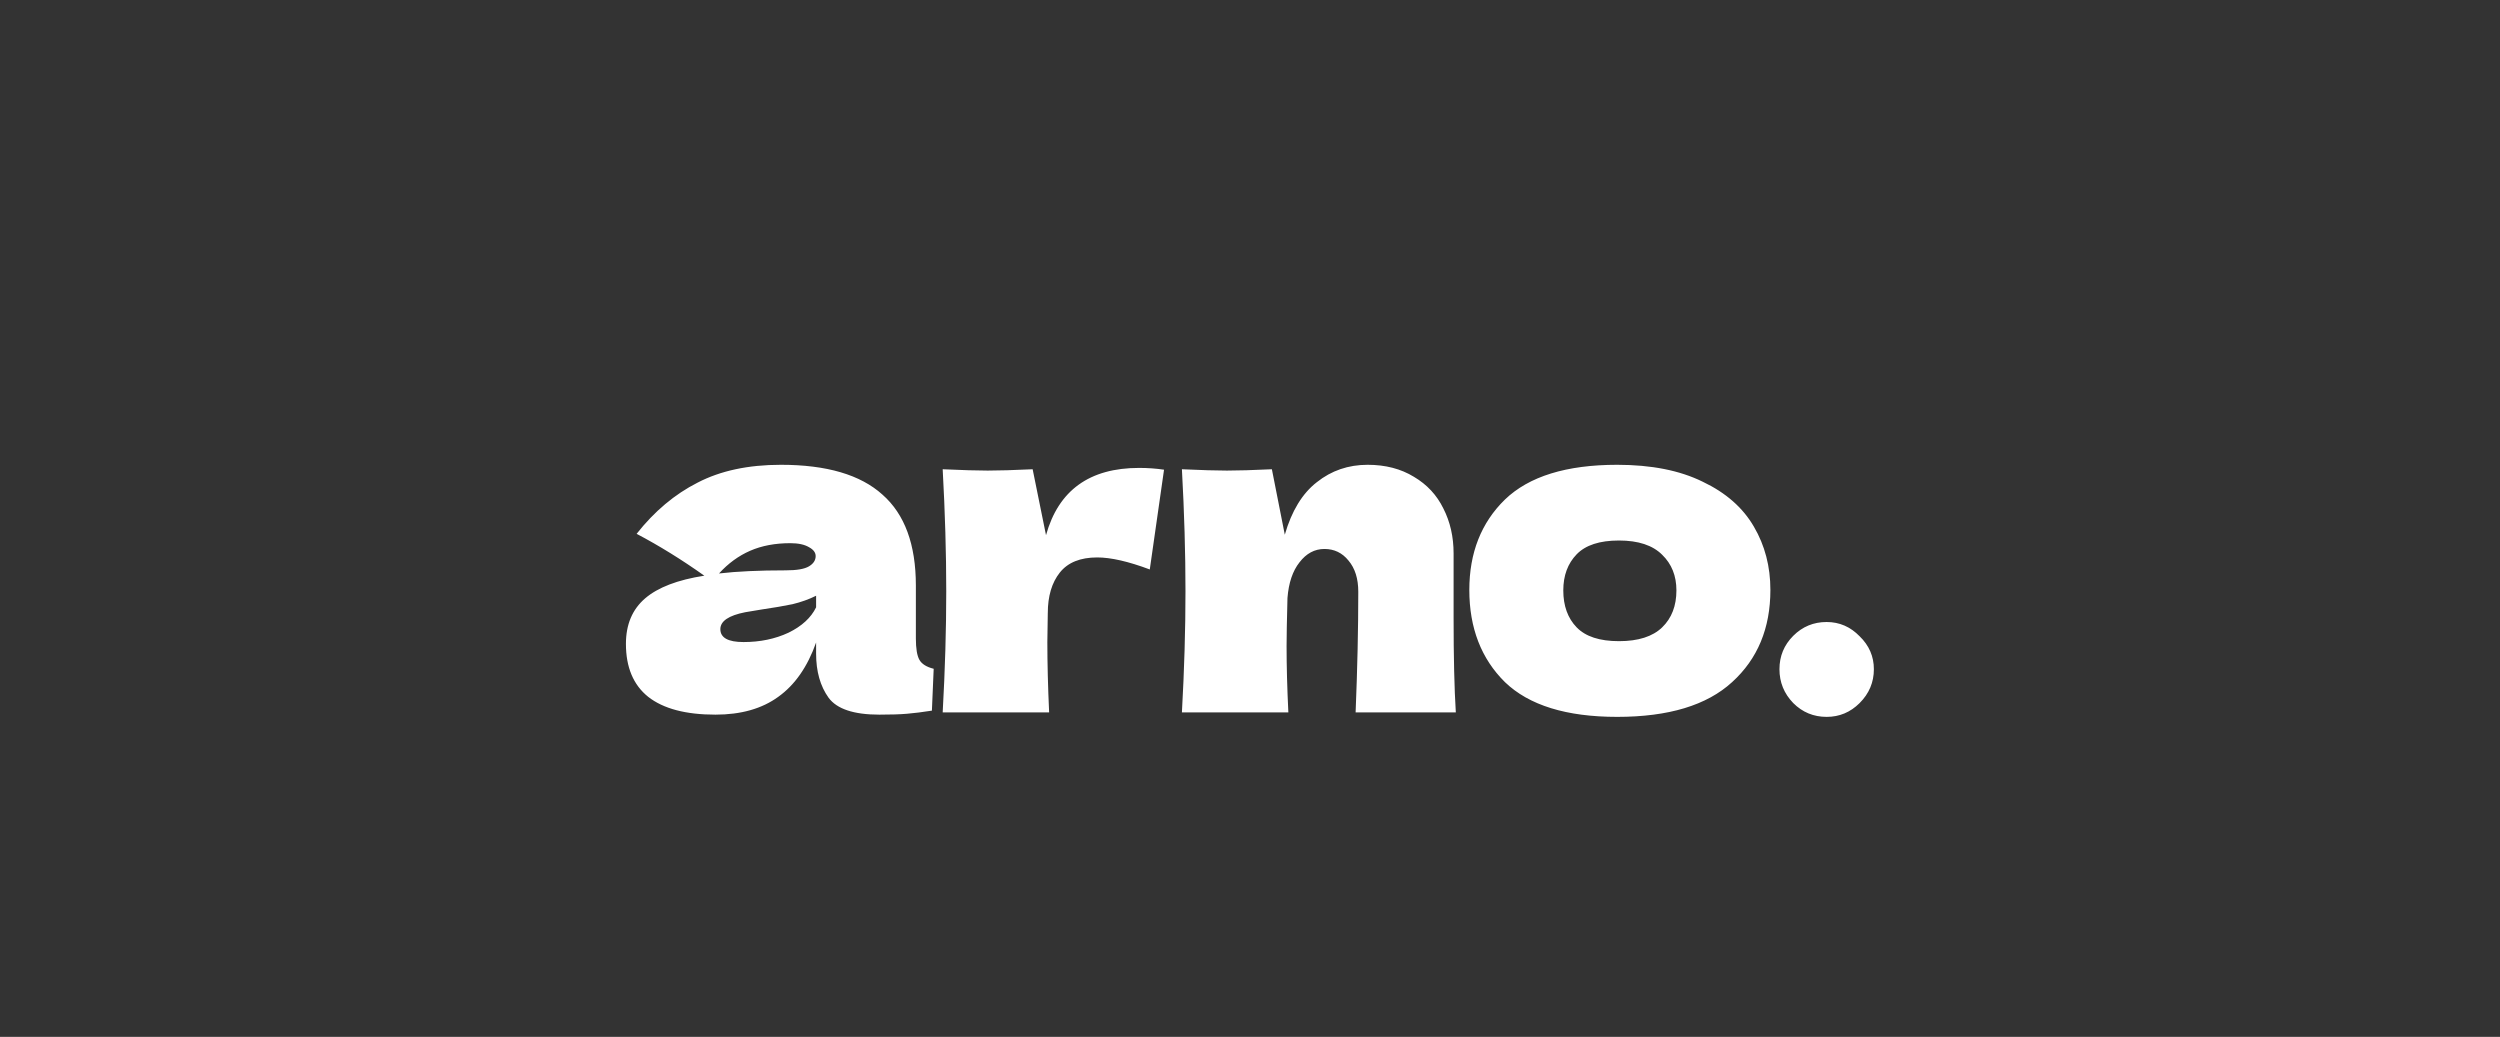 <svg width="1437" height="596" viewBox="0 0 1437 596" fill="none" xmlns="http://www.w3.org/2000/svg">
<rect x="0" y="0" width="1437" height="596" fill="#333333" stroke="none"/>
<path d="M526.441 367.004C526.441 372.807 527.124 376.903 528.489 379.292C529.854 381.681 532.585 383.388 536.681 384.412L535.657 408.476C530.196 409.329 525.417 409.927 521.321 410.268C517.396 410.609 512.105 410.78 505.449 410.78C490.772 410.78 481.044 407.537 476.265 401.052C471.486 394.396 469.097 385.948 469.097 375.708V369.308C464.148 383.303 456.894 393.713 447.337 400.54C437.95 407.367 425.918 410.78 411.241 410.78C394.174 410.78 381.289 407.367 372.585 400.54C364.052 393.713 359.785 383.559 359.785 370.076C359.785 358.983 363.454 350.279 370.793 343.964C378.132 337.649 389.481 333.297 404.841 330.908C391.87 321.692 378.9 313.671 365.929 306.844C376.169 293.873 387.86 284.06 401.001 277.404C414.142 270.577 430.1 267.164 448.873 267.164C475.156 267.164 494.612 272.881 507.241 284.316C520.041 295.58 526.441 312.988 526.441 336.54V367.004ZM454.249 312.22C445.545 312.22 437.865 313.671 431.209 316.572C424.553 319.473 418.58 323.825 413.289 329.628C423.529 328.433 436.329 327.836 451.689 327.836C458.004 327.836 462.441 327.068 465.001 325.532C467.561 323.996 468.841 322.033 468.841 319.644C468.841 317.596 467.561 315.889 465.001 314.524C462.441 312.988 458.857 312.22 454.249 312.22ZM427.369 369.052C436.926 369.052 445.545 367.26 453.225 363.676C460.905 359.921 466.196 355.057 469.097 349.084V342.428C465.001 344.476 460.478 346.097 455.529 347.292C450.58 348.316 444.606 349.34 437.609 350.364L428.393 351.9C418.836 353.777 414.057 357.02 414.057 361.628C414.057 366.577 418.494 369.052 427.369 369.052ZM601.247 307.612C608.415 281.841 626.25 268.956 654.751 268.956C659.7 268.956 664.479 269.297 669.087 269.98L660.895 327.324C648.607 322.716 638.538 320.412 630.687 320.412C620.959 320.412 613.791 323.313 609.183 329.116C604.575 334.919 602.271 342.684 602.271 352.412V352.156L602.015 369.052C602.015 381.169 602.356 394.652 603.039 409.5H541.855C543.22 384.924 543.903 361.713 543.903 339.868C543.903 318.023 543.22 294.641 541.855 269.724C553.119 270.236 561.738 270.492 567.711 270.492C574.026 270.492 582.644 270.236 593.567 269.724L601.247 307.612ZM779.205 409.5C780.229 384.412 780.741 361.287 780.741 340.124C780.741 332.615 778.864 326.641 775.109 322.204C771.525 317.767 766.917 315.548 761.285 315.548C755.653 315.548 750.874 318.108 746.949 323.228C743.024 328.177 740.72 335.004 740.037 343.708C739.696 356.679 739.525 365.895 739.525 371.356C739.525 382.961 739.866 395.676 740.549 409.5H679.365C680.73 384.924 681.413 361.713 681.413 339.868C681.413 318.023 680.73 294.641 679.365 269.724C690.629 270.236 699.248 270.492 705.221 270.492C711.536 270.492 720.154 270.236 731.077 269.724L738.501 307.356C742.426 293.703 748.57 283.633 756.933 277.148C765.296 270.492 775.024 267.164 786.117 267.164C796.357 267.164 805.232 269.468 812.741 274.076C820.25 278.513 825.882 284.572 829.637 292.252C833.562 299.932 835.525 308.551 835.525 318.108V354.972C835.525 377.671 835.952 395.847 836.805 409.5H779.205ZM929.557 412.06C900.373 412.06 878.869 405.404 865.045 392.092C851.392 378.609 844.565 360.945 844.565 339.1C844.565 317.767 851.392 300.444 865.045 287.132C878.869 273.82 900.373 267.164 929.557 267.164C949.184 267.164 965.568 270.407 978.709 276.892C992.021 283.207 1001.83 291.825 1008.15 302.748C1014.46 313.5 1017.62 325.617 1017.62 339.1C1017.62 361.116 1010.28 378.78 995.605 392.092C981.098 405.404 959.082 412.06 929.557 412.06ZM930.581 368.54C941.674 368.54 949.952 365.895 955.413 360.604C960.874 355.313 963.605 348.231 963.605 339.356C963.605 330.993 960.874 324.167 955.413 318.876C949.952 313.415 941.674 310.684 930.581 310.684C919.488 310.684 911.381 313.329 906.261 318.62C901.141 323.911 898.581 330.823 898.581 339.356C898.581 348.231 901.141 355.313 906.261 360.604C911.381 365.895 919.488 368.54 930.581 368.54ZM1049.96 412.06C1042.45 412.06 1036.05 409.415 1030.76 404.124C1025.47 398.663 1022.83 392.177 1022.83 384.668C1022.83 377.159 1025.47 370.759 1030.76 365.468C1036.05 360.177 1042.45 357.532 1049.96 357.532C1057.3 357.532 1063.61 360.263 1068.91 365.724C1074.37 371.015 1077.1 377.329 1077.1 384.668C1077.1 392.177 1074.37 398.663 1068.91 404.124C1063.61 409.415 1057.3 412.06 1049.96 412.06Z" fill="white"></path>
</svg>
